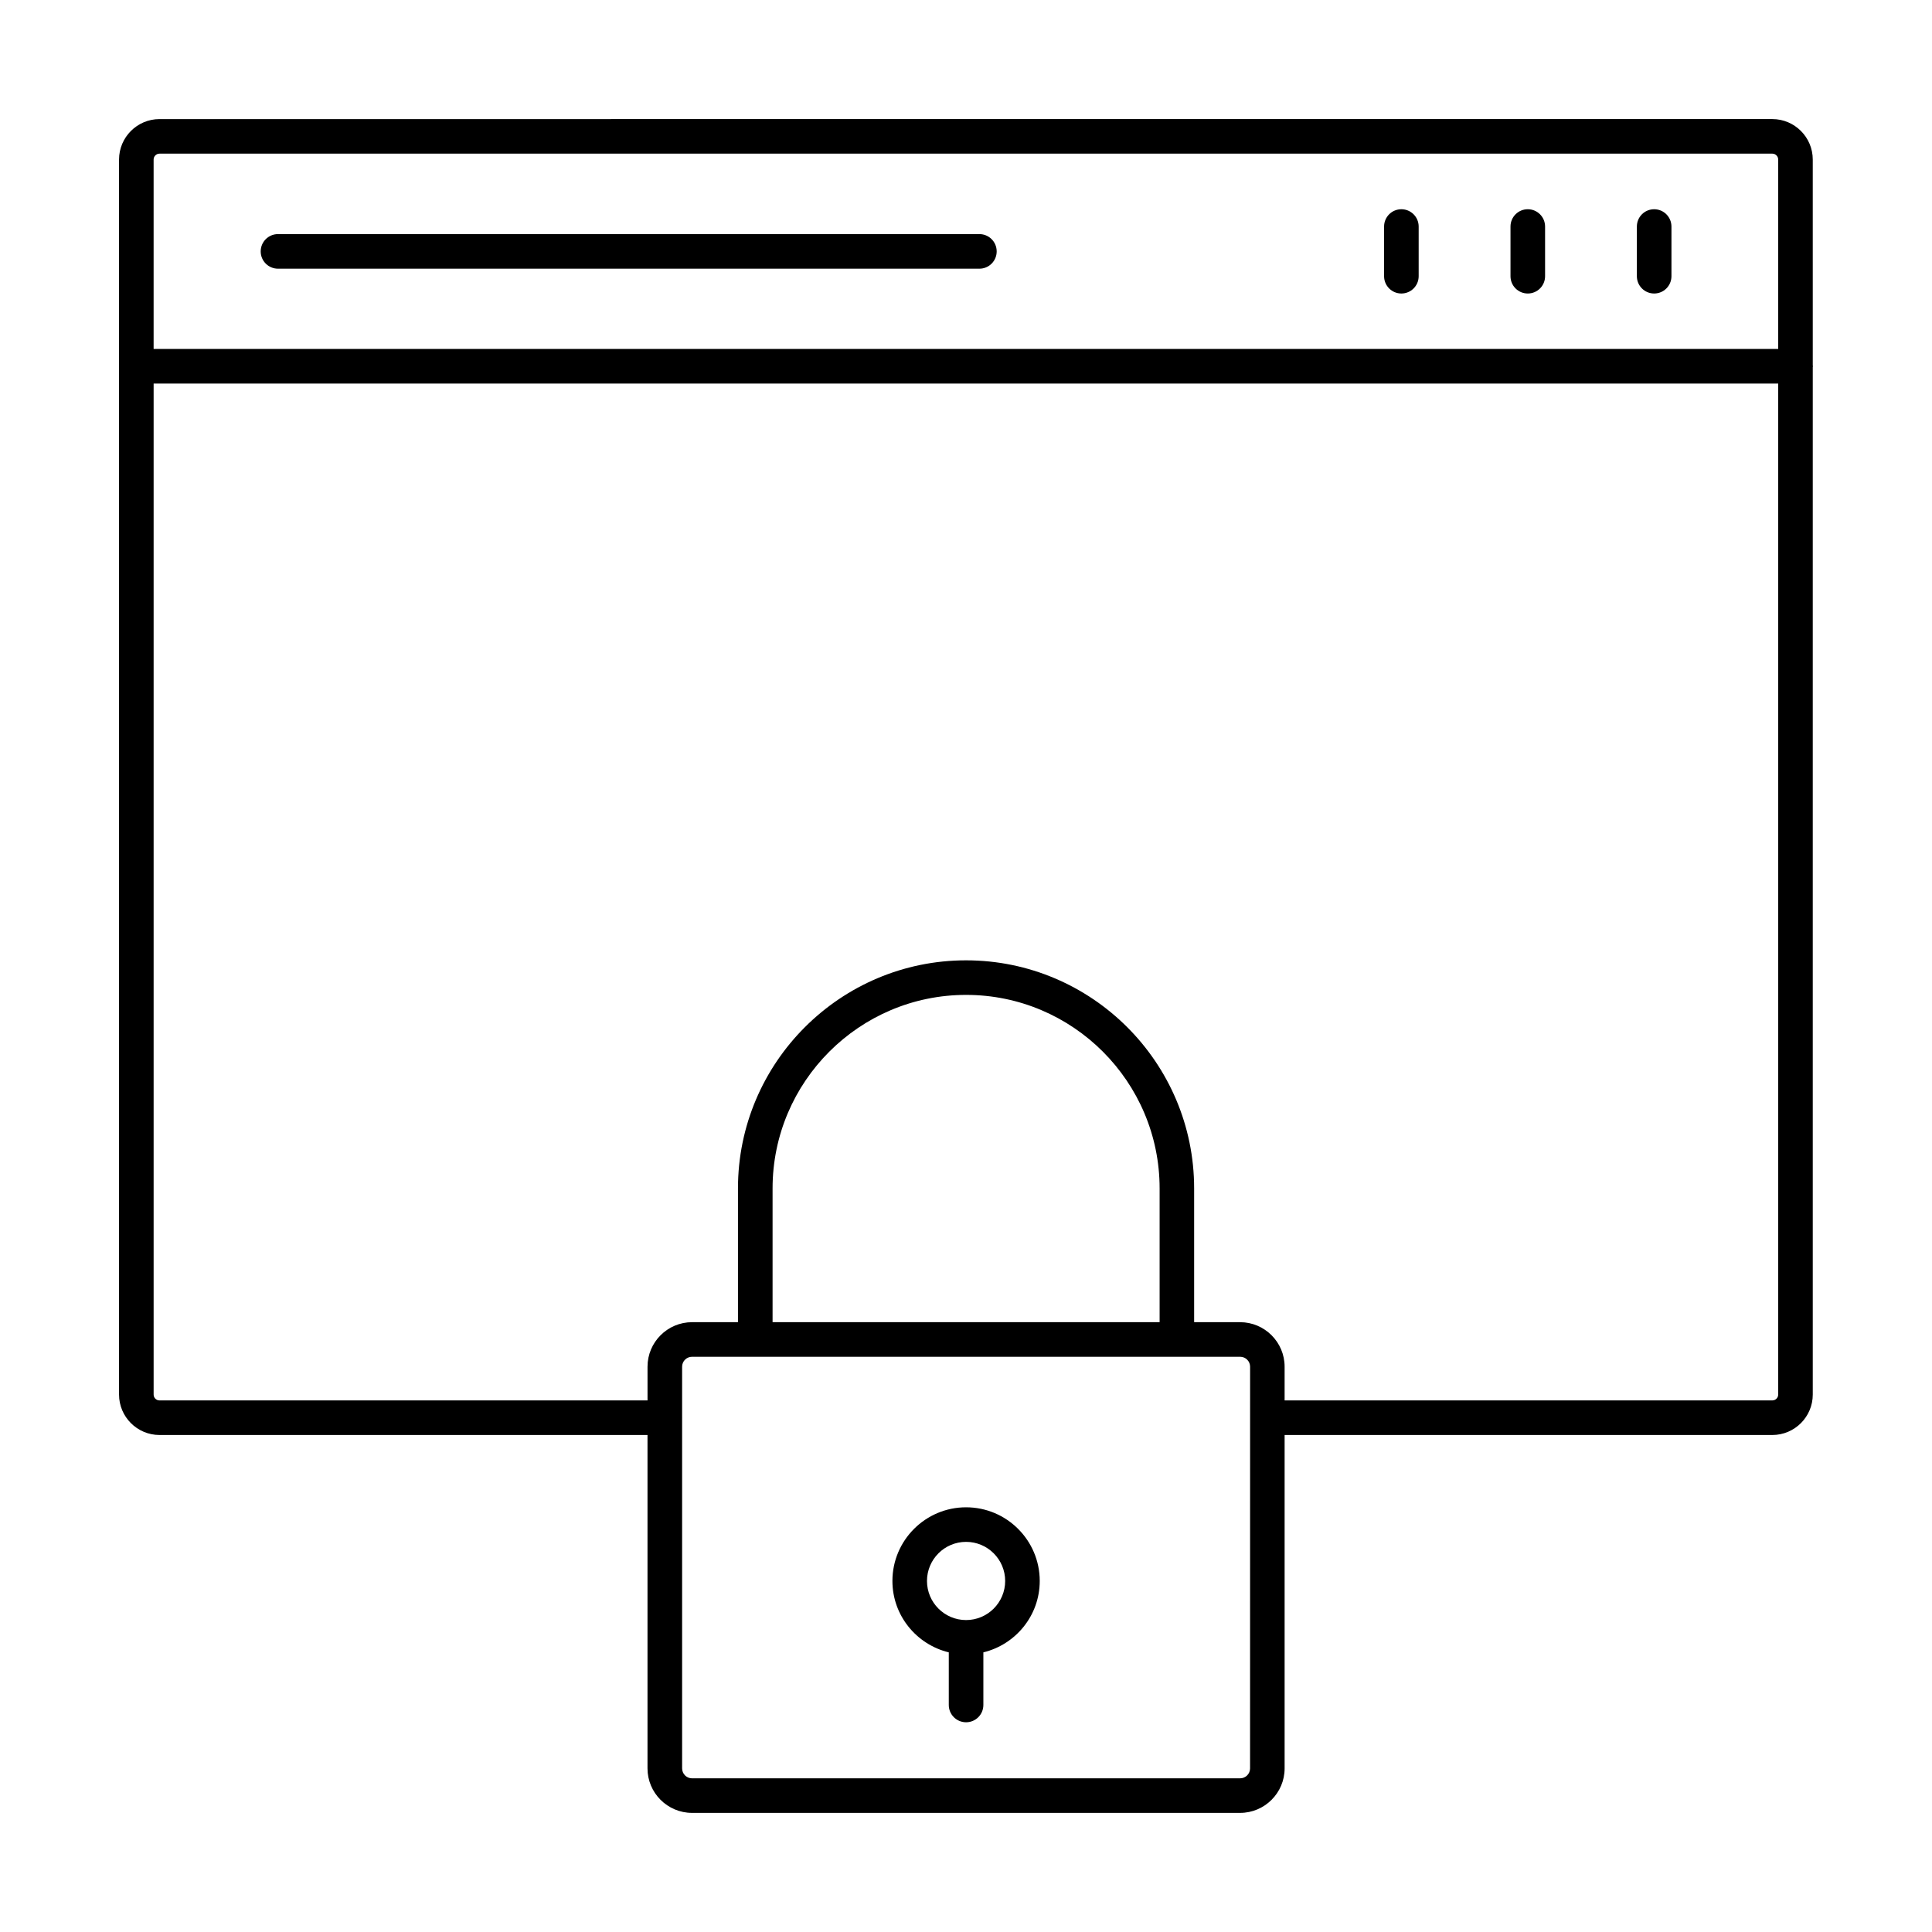 <?xml version="1.0" encoding="UTF-8"?>
<!-- Uploaded to: SVG Repo, www.svgrepo.com, Generator: SVG Repo Mixer Tools -->
<svg fill="#000000" width="800px" height="800px" version="1.1" viewBox="144 144 512 512" xmlns="http://www.w3.org/2000/svg">
 <g>
  <path d="m624.4 186.28c0-5.914-4.805-10.723-10.715-10.723l-427.41 0.004c-5.914 0-10.727 4.809-10.727 10.723v327.29c0 5.91 4.812 10.715 10.727 10.715h129.32v88.352c0 6.504 5.297 11.793 11.801 11.793h145.24c6.504 0 11.801-5.293 11.801-11.793v-88.352h129.25c5.914 0 10.715-4.809 10.715-10.715v-272.29c0.004-0.078 0.043-0.145 0.043-0.223s-0.039-0.145-0.043-0.223zm-149.12 426.36c0 1.453-1.18 2.633-2.641 2.633l-145.23 0.004c-1.457 0-2.641-1.18-2.641-2.633v-92.891c0-0.016 0.008-0.027 0.008-0.043 0-0.016-0.008-0.027-0.008-0.043v-13.477c0-1.453 1.18-2.633 2.641-2.633h145.24c1.457 0 2.641 1.18 2.641 2.633zm-126.54-118.25v-35.449c0-28.277 23.008-51.285 51.285-51.285 28.277 0 51.285 23.008 51.285 51.285v35.449zm266.5 19.18c0 0.859-0.699 1.555-1.555 1.555h-129.25v-8.941c0-6.504-5.297-11.793-11.801-11.793h-12.176v-35.449c0-33.332-27.113-60.445-60.445-60.445s-60.445 27.113-60.445 60.445v35.449h-12.168c-6.504 0-11.801 5.293-11.801 11.793v8.941l-129.32 0.004c-0.867 0-1.566-0.699-1.566-1.555v-267.93h430.53zm0-277.09h-430.53v-50.199c0-0.859 0.699-1.562 1.566-1.562h427.41c0.859 0 1.555 0.703 1.555 1.562z"/>
  <path d="m515.38 199.45c-2.531 0-4.582 2.047-4.582 4.582v13.168c0 2.531 2.047 4.582 4.582 4.582 2.531 0 4.582-2.047 4.582-4.582v-13.168c-0.004-2.531-2.051-4.582-4.582-4.582z"/>
  <path d="m548.88 199.45c-2.531 0-4.582 2.047-4.582 4.582v13.168c0 2.531 2.047 4.582 4.582 4.582 2.531 0 4.582-2.047 4.582-4.582v-13.168c-0.004-2.531-2.051-4.582-4.582-4.582z"/>
  <path d="m582.37 199.45c-2.531 0-4.582 2.047-4.582 4.582v13.168c0 2.531 2.047 4.582 4.582 4.582 2.531 0 4.582-2.047 4.582-4.582v-13.168c-0.004-2.531-2.051-4.582-4.582-4.582z"/>
  <path d="m403.55 206.04h-185.88c-2.531 0-4.582 2.047-4.582 4.582 0 2.531 2.047 4.582 4.582 4.582h185.88c2.531 0 4.582-2.047 4.582-4.582-0.004-2.535-2.051-4.582-4.582-4.582z"/>
  <path d="m400.02 543.45c-10.762 0-19.52 8.758-19.52 19.52 0 9.18 6.391 16.848 14.938 18.922v13.945c0 2.531 2.047 4.582 4.582 4.582 2.531 0 4.582-2.047 4.582-4.582v-13.945c8.551-2.074 14.938-9.742 14.938-18.922 0-10.762-8.758-19.52-19.52-19.52zm0 29.883c-5.715 0-10.359-4.648-10.359-10.363 0-5.711 4.644-10.359 10.359-10.359 5.715 0 10.359 4.648 10.359 10.359 0 5.715-4.641 10.363-10.359 10.363z"/>
 </g>
</svg>